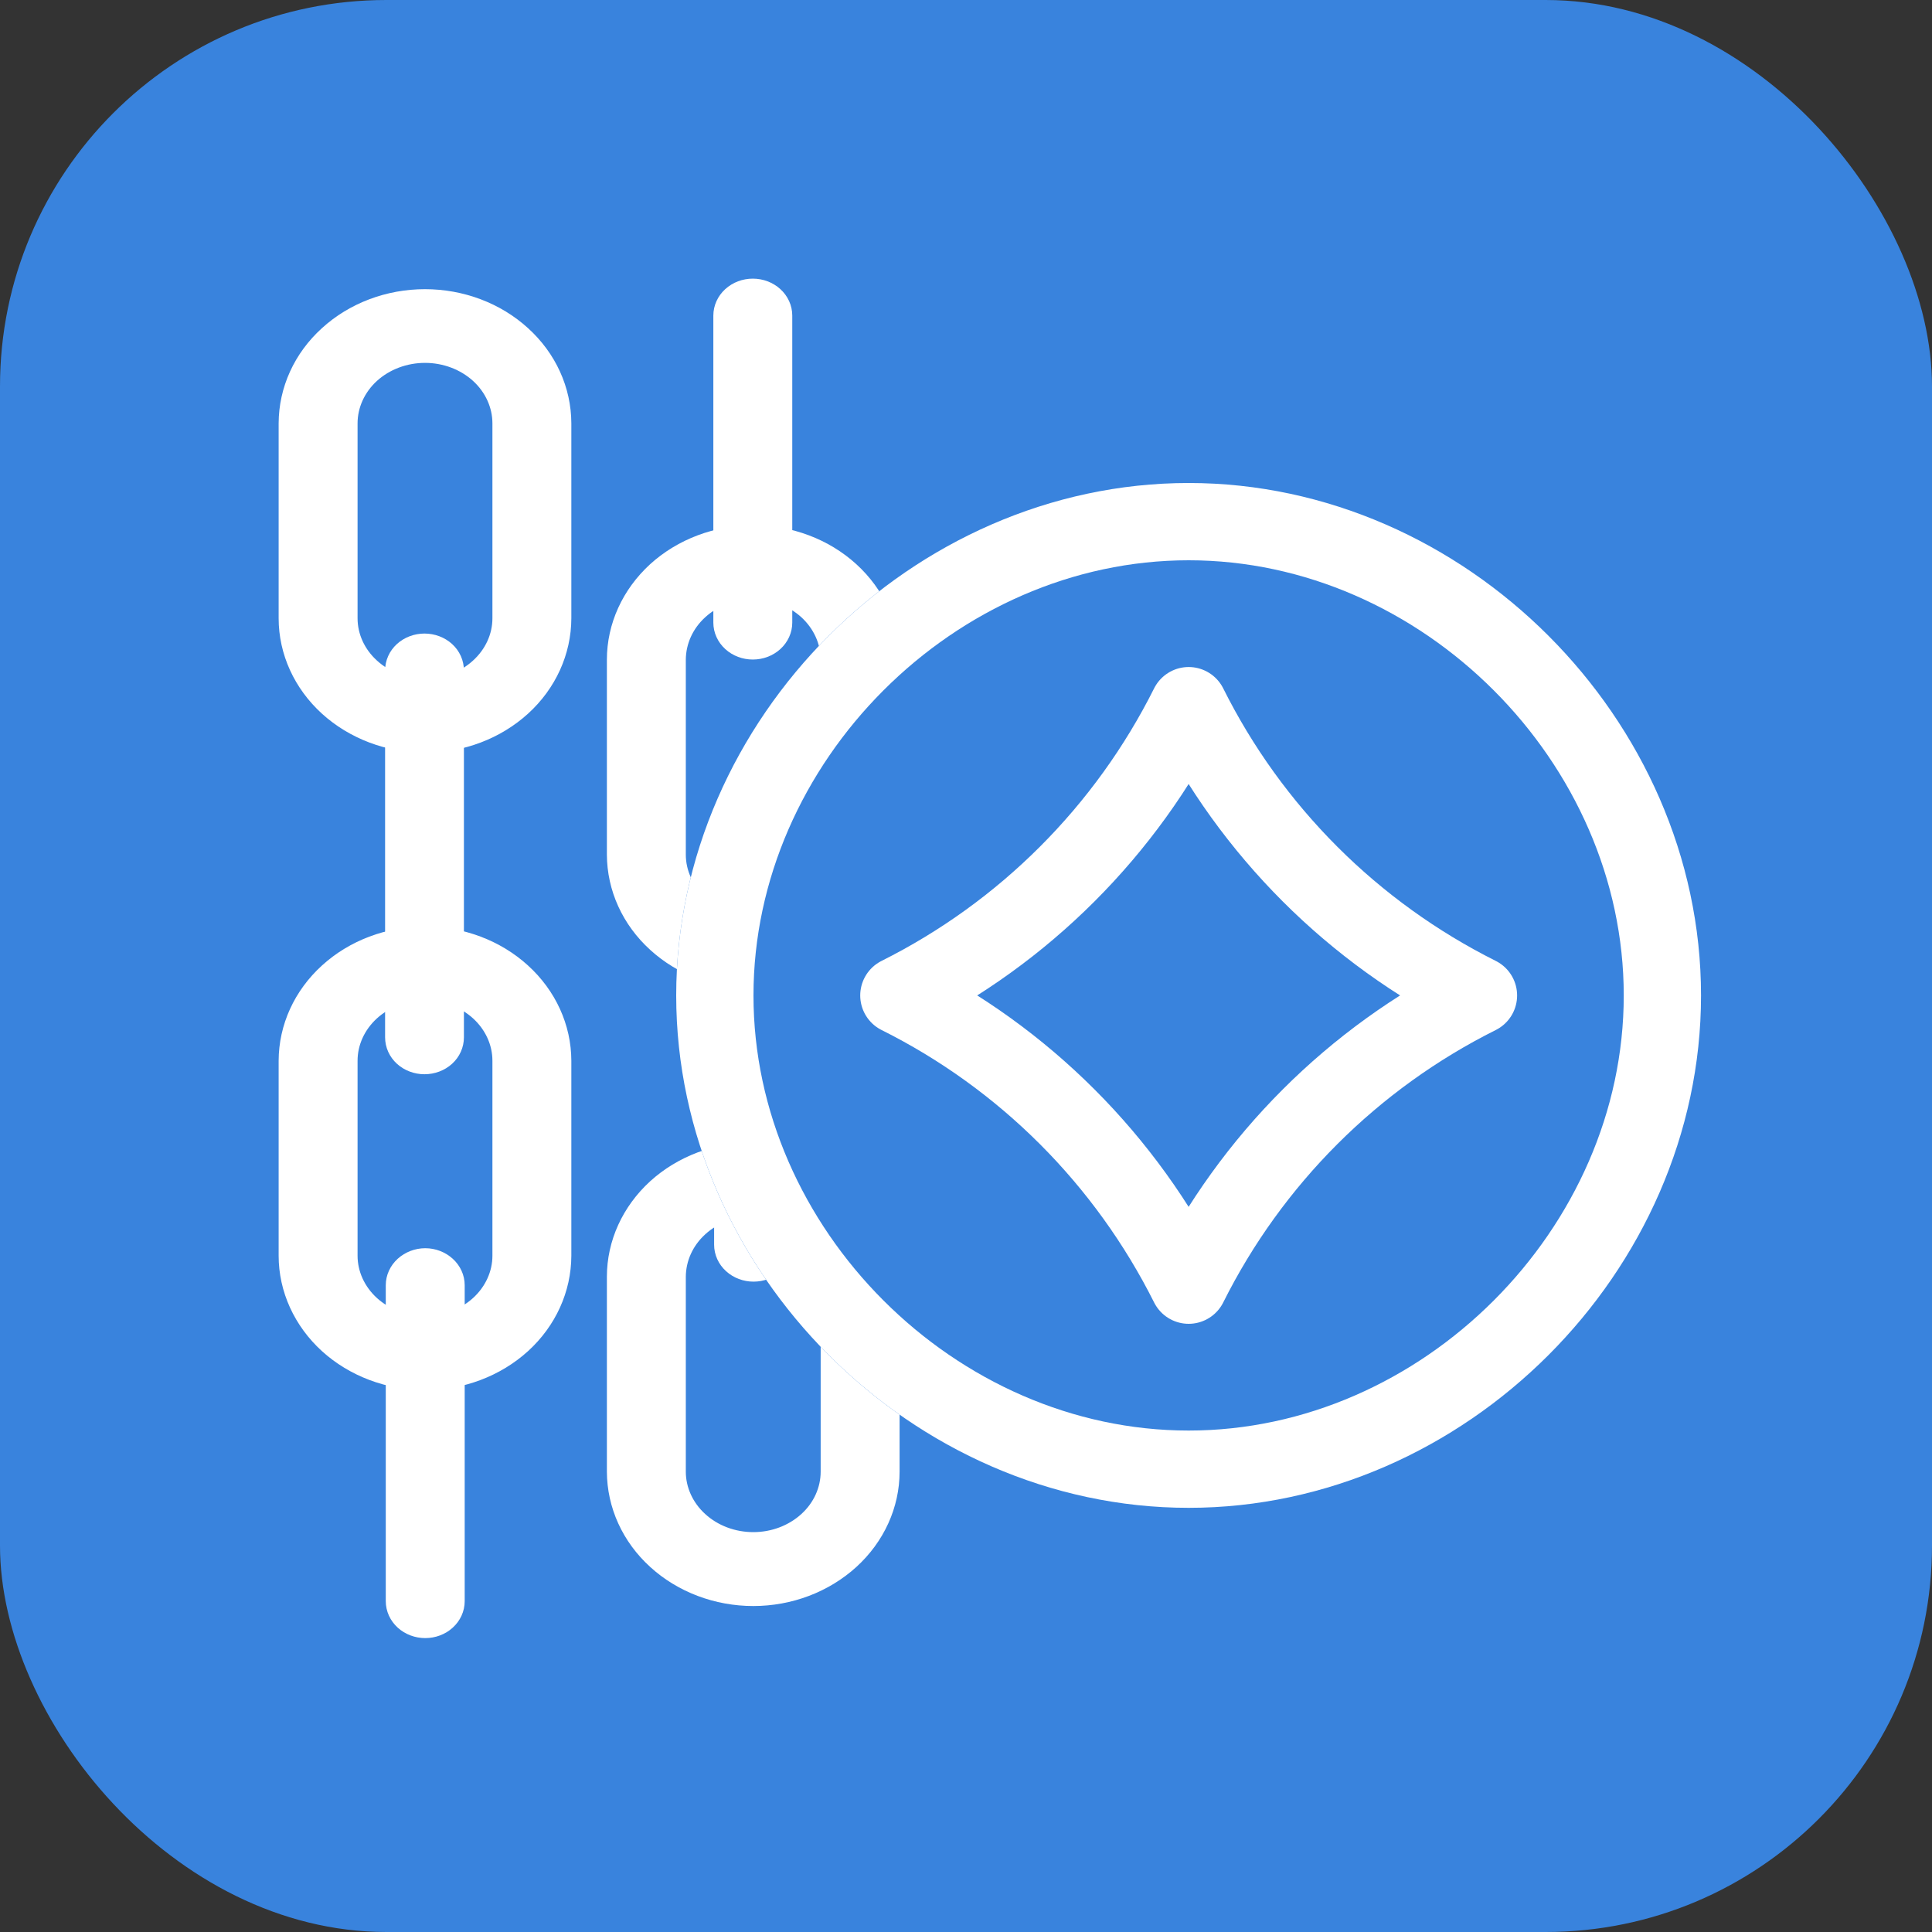 <svg width="20" height="20" viewBox="0 0 20 20" fill="none" xmlns="http://www.w3.org/2000/svg">
<rect x="0" y="0" width="20" height="20" fill="#333333" stroke="none"/>
<rect width="20" height="20" rx="4" fill="#3983DD"/>
<path d="M7.798 16.51C7.427 16.51 7.071 16.375 6.809 16.136C6.546 15.897 6.399 15.573 6.398 15.234V13.217C6.398 12.878 6.546 12.554 6.808 12.314C7.071 12.075 7.427 11.941 7.798 11.941C8.169 11.941 8.525 12.075 8.787 12.314C9.05 12.554 9.197 12.878 9.197 13.217V15.234C9.197 15.573 9.049 15.897 8.787 16.136C8.524 16.375 8.169 16.51 7.798 16.51ZM7.798 12.475C7.582 12.475 7.375 12.553 7.223 12.692C7.07 12.831 6.985 13.02 6.984 13.217V15.234C6.984 15.431 7.07 15.62 7.223 15.759C7.375 15.898 7.582 15.976 7.798 15.976C8.014 15.976 8.22 15.898 8.373 15.759C8.526 15.62 8.611 15.431 8.611 15.234V13.217C8.611 13.02 8.525 12.831 8.373 12.692C8.22 12.553 8.013 12.475 7.798 12.475Z" fill="white" stroke="white" stroke-width="0.231"/>
<path d="M7.798 10.122C7.427 10.122 7.071 9.987 6.809 9.748C6.546 9.509 6.399 9.185 6.398 8.846V6.829C6.398 6.49 6.546 6.166 6.808 5.926C7.071 5.687 7.427 5.553 7.798 5.553C8.169 5.553 8.525 5.687 8.787 5.926C9.05 6.166 9.197 6.49 9.197 6.829V8.846C9.197 9.185 9.049 9.509 8.787 9.748C8.524 9.987 8.169 10.122 7.798 10.122ZM7.798 6.087C7.582 6.087 7.375 6.165 7.223 6.304C7.07 6.443 6.985 6.632 6.984 6.829V8.846C6.984 9.043 7.07 9.232 7.223 9.371C7.375 9.51 7.582 9.588 7.798 9.588C8.014 9.588 8.22 9.51 8.373 9.371C8.526 9.232 8.611 9.043 8.611 8.846V6.829C8.611 6.632 8.525 6.443 8.373 6.304C8.22 6.165 8.013 6.087 7.798 6.087Z" fill="white" stroke="white" stroke-width="0.231"/>
<path d="M7.801 13.152C7.723 13.152 7.649 13.124 7.594 13.074C7.539 13.024 7.508 12.956 7.508 12.885L7.508 9.089C7.508 9.018 7.539 8.95 7.594 8.9C7.649 8.85 7.723 8.822 7.801 8.822C7.878 8.822 7.953 8.85 8.008 8.9C8.063 8.95 8.094 9.018 8.094 9.089V12.885C8.094 12.956 8.063 13.024 8.008 13.074C7.953 13.124 7.878 13.152 7.801 13.152Z" fill="white" stroke="white" stroke-width="0.231"/>
<path d="M7.793 6.712C7.715 6.712 7.641 6.684 7.586 6.634C7.531 6.584 7.5 6.516 7.5 6.445L7.5 3.267C7.5 3.196 7.531 3.128 7.586 3.078C7.641 3.028 7.715 3 7.793 3C7.871 3 7.945 3.028 8 3.078C8.055 3.128 8.086 3.196 8.086 3.267V6.445C8.086 6.516 8.055 6.584 8 6.634C7.945 6.684 7.871 6.712 7.793 6.712Z" fill="white" stroke="white" stroke-width="0.231"/>
<path d="M4.4 7.676C4.029 7.676 3.673 7.541 3.41 7.302C3.148 7.063 3 6.739 3 6.4V4.383C3.001 4.044 3.148 3.72 3.411 3.482C3.673 3.243 4.029 3.109 4.399 3.109C4.77 3.109 5.126 3.243 5.388 3.482C5.651 3.72 5.798 4.044 5.799 4.383V6.4C5.798 6.739 5.651 7.063 5.389 7.302C5.126 7.541 4.771 7.676 4.4 7.676ZM4.4 3.641C4.184 3.641 3.977 3.719 3.824 3.858C3.672 3.997 3.586 4.186 3.586 4.383V6.4C3.586 6.597 3.672 6.785 3.825 6.924C3.977 7.063 4.184 7.141 4.399 7.141C4.615 7.141 4.822 7.063 4.974 6.924C5.127 6.785 5.213 6.597 5.213 6.4V4.383C5.213 4.186 5.127 3.997 4.975 3.858C4.822 3.719 4.615 3.641 4.4 3.641Z" fill="white" stroke="white" stroke-width="0.231"/>
<path d="M4.4 14.275C4.029 14.274 3.673 14.14 3.41 13.901C3.148 13.662 3 13.337 3 12.999V10.981C3.001 10.643 3.148 10.319 3.411 10.08C3.673 9.841 4.029 9.707 4.399 9.707C4.77 9.707 5.126 9.841 5.388 10.08C5.651 10.319 5.798 10.643 5.799 10.981V12.999C5.798 13.337 5.651 13.662 5.389 13.901C5.126 14.14 4.771 14.274 4.4 14.275ZM4.4 10.239C4.184 10.24 3.977 10.318 3.824 10.457C3.672 10.596 3.586 10.784 3.586 10.981V12.999C3.586 13.195 3.672 13.384 3.825 13.523C3.977 13.661 4.184 13.739 4.399 13.739C4.615 13.739 4.822 13.661 4.974 13.523C5.127 13.384 5.213 13.195 5.213 12.999V10.981C5.213 10.784 5.127 10.596 4.975 10.457C4.822 10.318 4.615 10.24 4.4 10.239Z" fill="white" stroke="white" stroke-width="0.231"/>
<path d="M4.394 11.005C4.317 11.005 4.242 10.977 4.187 10.927C4.132 10.877 4.102 10.809 4.102 10.738V6.941C4.102 6.87 4.132 6.802 4.187 6.752C4.242 6.702 4.317 6.674 4.394 6.674C4.472 6.674 4.547 6.702 4.602 6.752C4.657 6.802 4.687 6.87 4.687 6.941V10.738C4.687 10.809 4.657 10.877 4.602 10.927C4.547 10.977 4.472 11.005 4.394 11.005Z" fill="white" stroke="white" stroke-width="0.231"/>
<path d="M4.402 16.842C4.325 16.842 4.25 16.814 4.195 16.764C4.14 16.714 4.109 16.646 4.109 16.575V13.304C4.109 13.234 4.14 13.166 4.195 13.116C4.25 13.066 4.325 13.037 4.402 13.037C4.48 13.037 4.554 13.066 4.609 13.116C4.664 13.166 4.695 13.234 4.695 13.304V16.575C4.695 16.646 4.664 16.714 4.609 16.764C4.554 16.814 4.48 16.842 4.402 16.842Z" fill="white" stroke="white" stroke-width="0.231"/>
<path d="M17.609 10.305C17.609 13.163 15.163 15.609 12.305 15.609C9.446 15.609 7 13.163 7 10.305C7 7.446 9.446 5 12.305 5C15.163 5 17.609 7.446 17.609 10.305Z" fill="#3983DD"/>
<path d="M12.305 15.209C14.942 15.209 17.209 12.942 17.209 10.305C17.209 7.667 14.942 5.4 12.305 5.4C9.667 5.4 7.4 7.667 7.4 10.305C7.4 12.942 9.667 15.209 12.305 15.209Z" stroke="white" stroke-width="0.8" stroke-miterlimit="10" stroke-linecap="round" stroke-linejoin="round"/>
<path d="M15.305 10.305C14.006 10.954 12.954 12.006 12.305 13.304C11.982 12.66 11.558 12.071 11.048 11.561C10.538 11.051 9.95 10.627 9.305 10.305C9.95 9.982 10.538 9.558 11.048 9.048C11.558 8.538 11.982 7.95 12.305 7.305C12.627 7.95 13.051 8.538 13.561 9.048C14.071 9.558 14.66 9.982 15.305 10.305Z" stroke="white" stroke-width="0.8" stroke-miterlimit="10" stroke-linecap="round" stroke-linejoin="round"/>
</svg>
